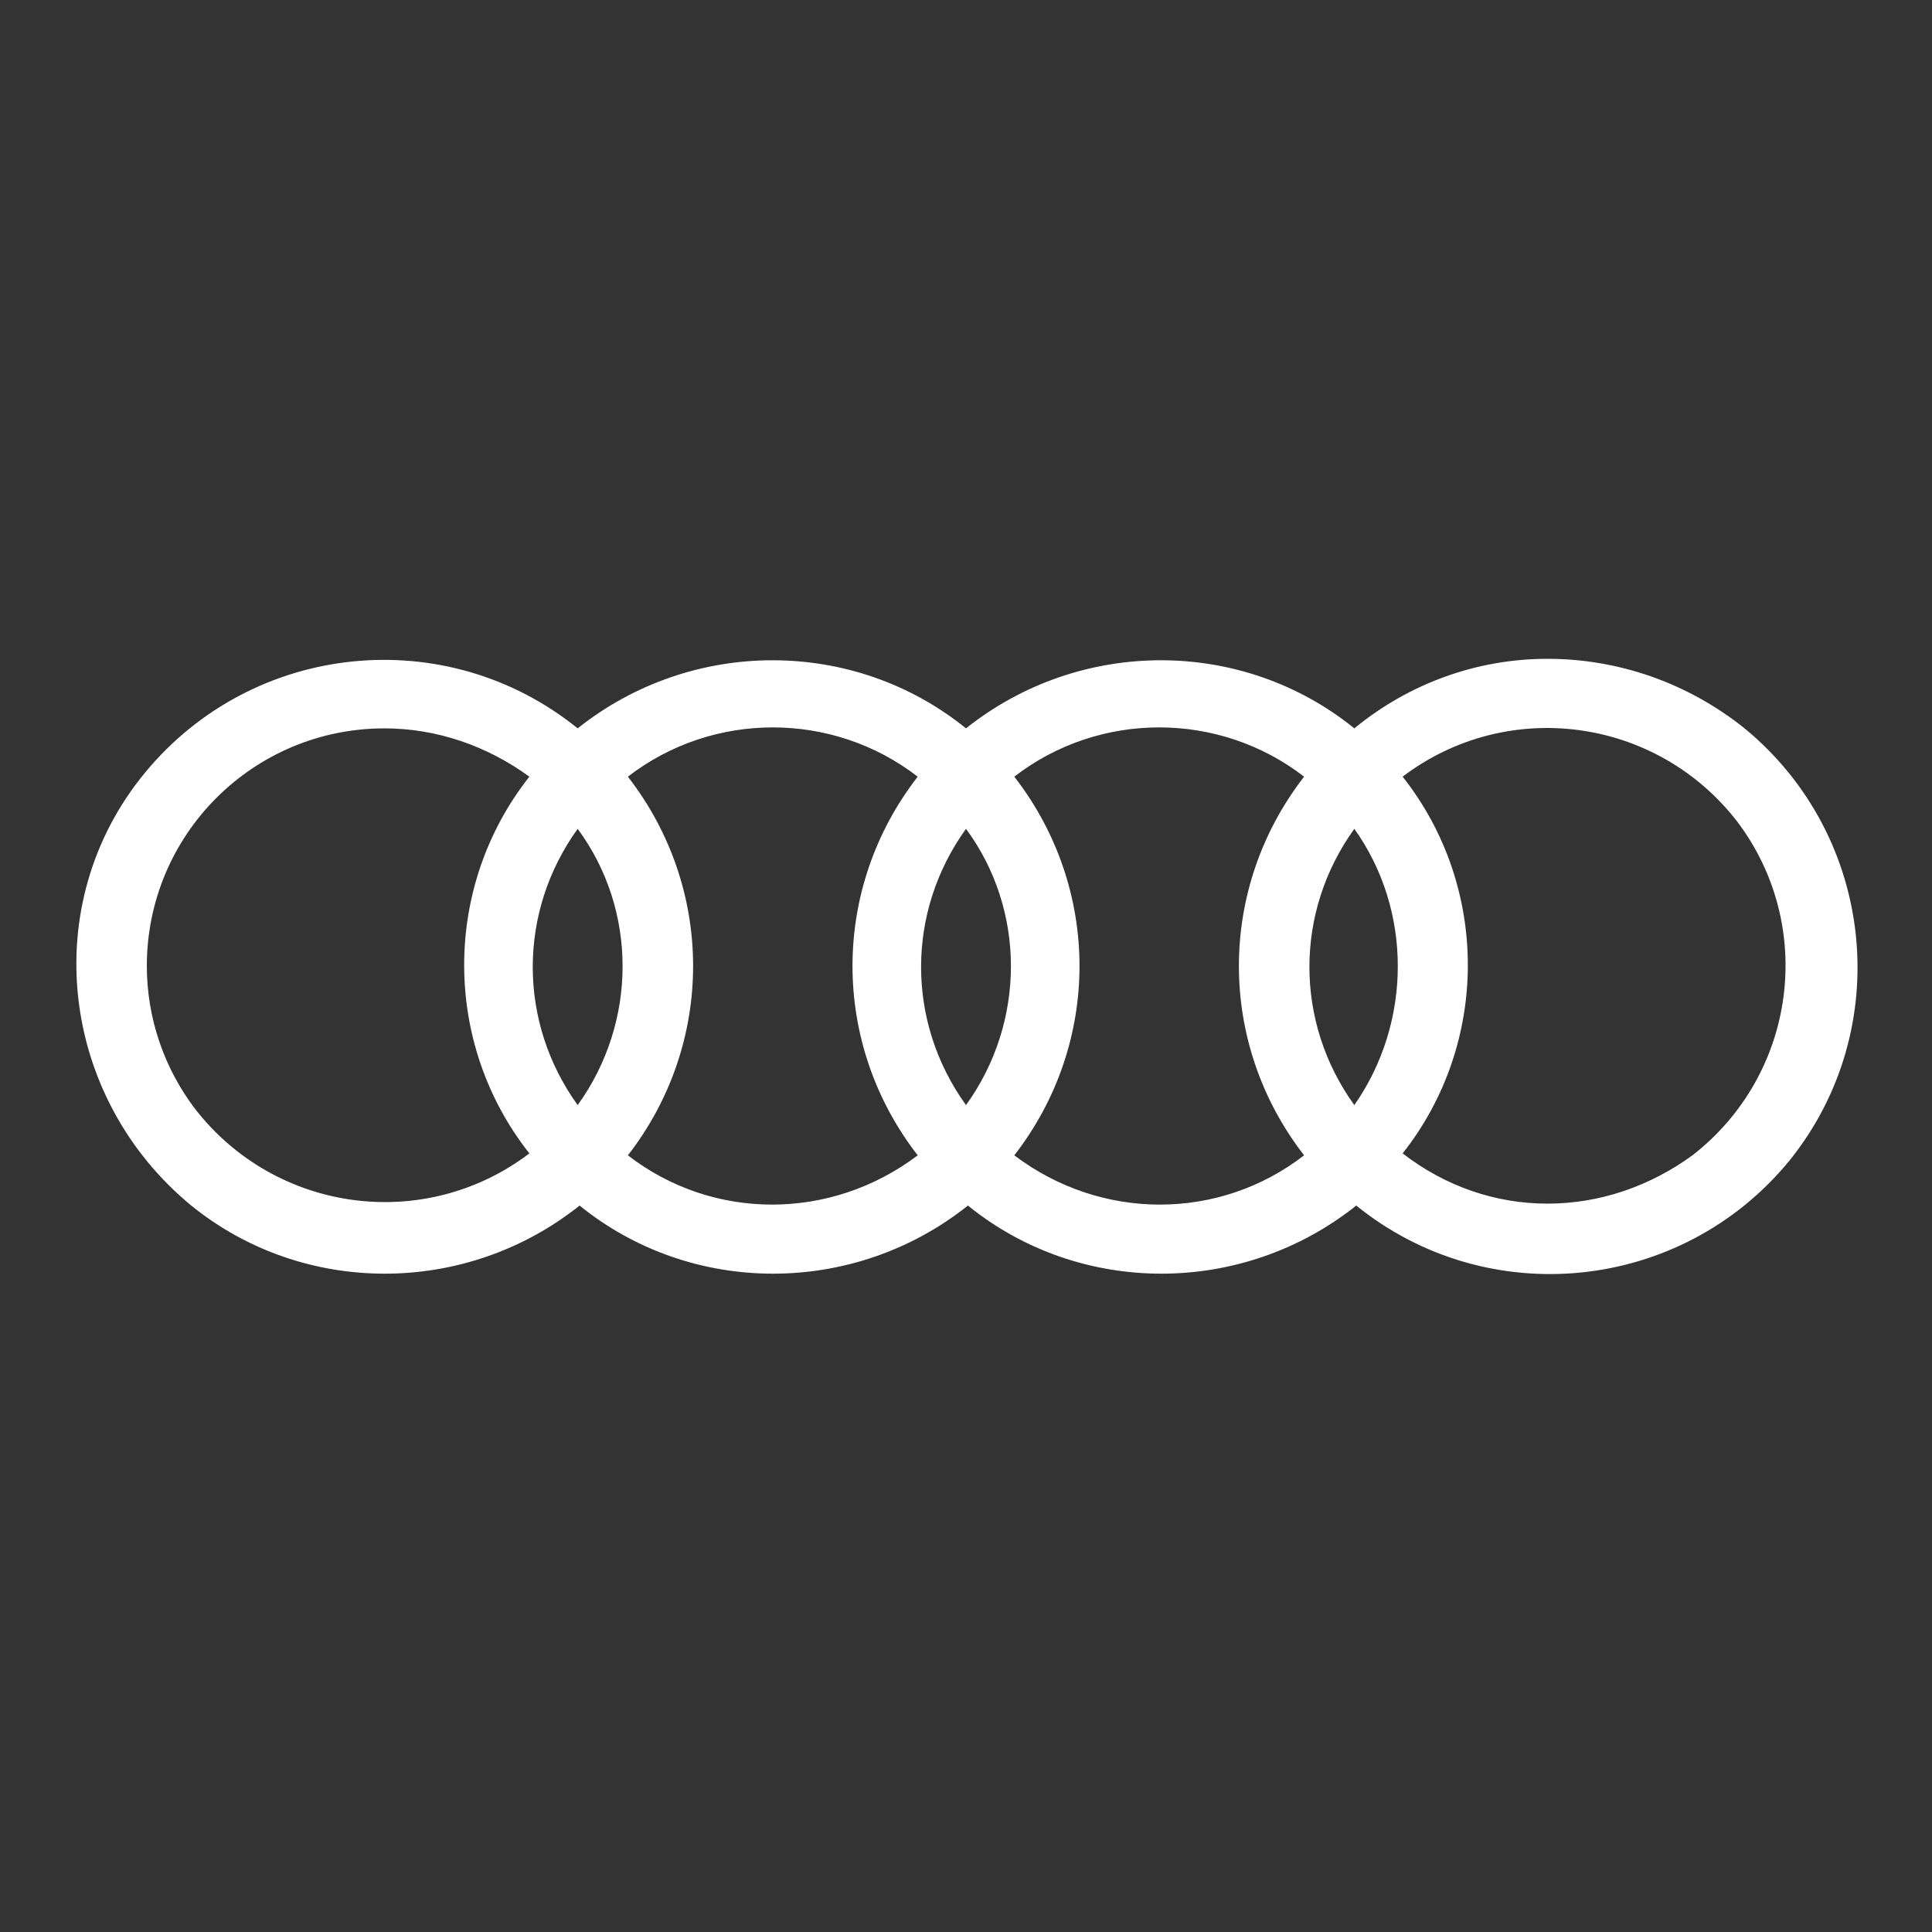 <?xml version="1.0" encoding="utf-8"?>
<!-- Generator: Adobe Illustrator 26.2.0, SVG Export Plug-In . SVG Version: 6.00 Build 0)  -->
<svg version="1.1" id="Livello_1" xmlns="http://www.w3.org/2000/svg" xmlns:xlink="http://www.w3.org/1999/xlink" x="0px" y="0px"
	 viewBox="0 0 100 100" style="enable-background:new 0 0 100 100;" xml:space="preserve">
<rect x="0" y="0" width="100" height="100" fill="#333333" stroke="none"/>
<style type="text/css">
	.st0{fill:#EDAE49;}
	.st1{fill:#1D1D1B;}
	.st2{clip-path:url(#SVGID_00000000220127710920484290000015133937775964926878_);}
	.st3{fill-rule:evenodd;clip-rule:evenodd;fill:#161615;}
	.st4{clip-path:url(#SVGID_00000111882601194197905120000000197083695239412646_);}
	.st5{fill:#1D1D1D;}
	.st6{fill:#2CB742;}
	.st7{fill:#FFFFFF;}
	.st8{fill:none;stroke:#FFFFFF;stroke-miterlimit:10;}
	.st9{fill:#C50300;}
	.st10{clip-path:url(#SVGID_00000169532053033573785410000013578813028062468521_);}
	.st11{fill:none;stroke:#FFFFFF;stroke-width:3;stroke-linecap:round;stroke-linejoin:round;}
	.st12{stroke:#000000;stroke-miterlimit:10;}
	.st13{stroke:#1D1D1B;stroke-width:0.2;}
	.st14{fill:none;stroke:#1D1D1B;stroke-width:0.2;}
	.st15{fill:none;stroke:#000000;stroke-width:4;}
	.st16{stroke:#000000;stroke-width:0.2;stroke-miterlimit:10;}
	.st17{fill:#FFFFFF;stroke:#FFFFFF;stroke-width:0.5;stroke-miterlimit:10;}
	.st18{fill:#FFFFFF;stroke:#FFFFFF;stroke-miterlimit:10;}
	.st19{fill:#1D1E1C;stroke:#FFFFFF;stroke-width:0.5;stroke-miterlimit:10;}
	.st20{fill:#C51618;stroke:#C51618;stroke-width:0.5;stroke-miterlimit:10;}
	.st21{fill:#1D1E1C;stroke:#C51618;stroke-width:0.5;stroke-miterlimit:10;}
	.st22{fill:#C51618;}
	.st23{fill:#1E1E1C;}
</style>
<path id="audi" class="st7" d="M80.1,34.1c-3.7,0-7.2,1.3-10,3.6c-5.8-4.7-14.2-4.7-20.1,0c-5.8-4.7-14.2-4.7-20.1,0c-6.8-5.5-16.8-4.5-22.4,2.3
	S3.1,56.8,9.9,62.4c5.8,4.7,14.2,4.7,20.1,0c5.8,4.7,14.2,4.7,20.1,0c5.8,4.7,14.2,4.7,20.1,0c6.8,5.5,16.8,4.5,22.4-2.3
	c5.5-6.8,4.5-16.8-2.3-22.4C87.3,35.3,83.7,34.1,80.1,34.1L80.1,34.1z M70.1,57.2c-3.1-4.3-3.1-10,0-14.3
	C73.1,47.1,73.1,52.9,70.1,57.2z M50,57.2c-3.1-4.3-3.1-10,0-14.3C53.1,47.1,53.1,52.9,50,57.2z M29.9,57.2c-3.1-4.3-3.1-10,0-14.3
	C33,47.1,33,52.9,29.9,57.2z M7.6,50c0-6.8,5.5-12.3,12.3-12.3c2.7,0,5.3,0.9,7.5,2.5c-4.5,5.7-4.5,13.8,0,19.5
	c-5.4,4.1-13.1,3.1-17.3-2.3C8.5,55.3,7.6,52.7,7.6,50z M32.5,59.8C37,54,37,46,32.5,40.2c4.4-3.4,10.6-3.4,15,0
	C43,46,43,54,47.5,59.8C43,63.2,36.9,63.2,32.5,59.8z M52.5,59.8C57,54,57,46,52.5,40.2c4.4-3.4,10.6-3.4,15,0
	C63,46,63,54,67.5,59.8C63.1,63.2,57,63.2,52.5,59.8z M80.1,62.3c-2.7,0-5.3-0.9-7.5-2.6c4.5-5.7,4.5-13.8,0-19.5
	c5.4-4.1,13.1-3.1,17.3,2.3c4.1,5.4,3.1,13.1-2.3,17.3C85.4,61.4,82.8,62.3,80.1,62.3L80.1,62.3z"/>
</svg>
